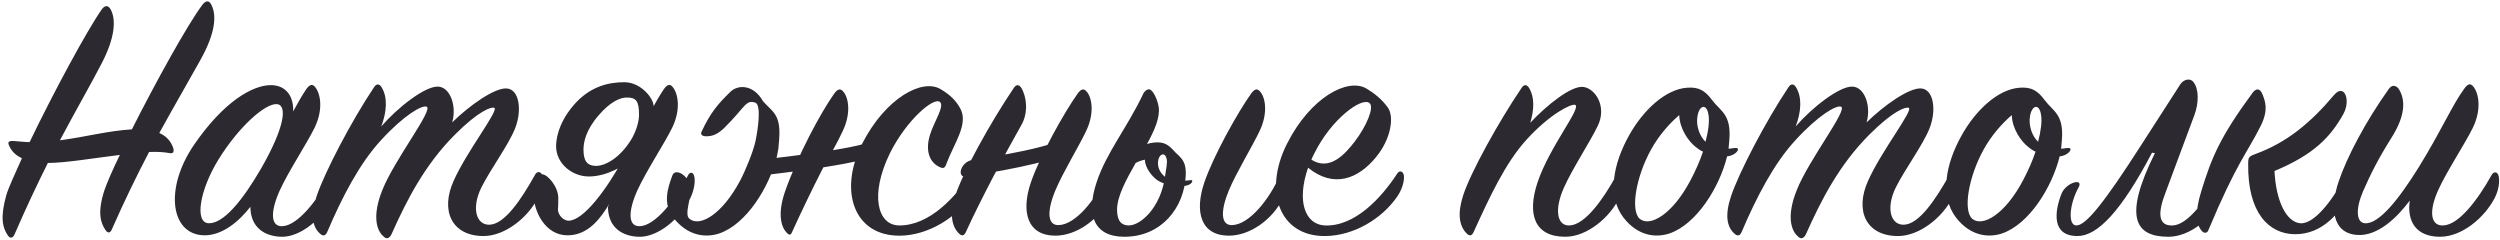 <?xml version="1.0" encoding="UTF-8"?> <svg xmlns="http://www.w3.org/2000/svg" viewBox="0 0 526.848 50.512" fill="none"><path d="M42.197 12.705C39.886 16.863 36.884 22.022 33.573 28.028C35.344 28.798 36.191 30.107 36.575 31.416C36.652 32.032 36.498 32.417 35.728 32.263C34.497 32.032 33.033 31.955 31.416 32.032C28.798 37.037 26.103 42.581 23.562 48.356C23.254 49.126 22.715 49.203 22.253 48.51C21.175 46.97 20.482 44.737 22.022 40.04C22.561 38.5 23.716 35.805 25.256 32.648C19.635 33.341 13.706 34.342 10.087 34.342C7.7 39.116 5.313 44.198 3.08 49.357C2.772 50.127 2.156 50.358 1.694 49.665C0.539 48.048 0 45.892 1.309 41.195C1.771 39.578 3.08 36.806 4.62 33.341C2.926 32.571 2.31 31.493 2.002 30.877C1.54 29.953 1.694 29.645 3.003 29.722C4.158 29.799 5.236 29.953 6.237 29.953C11.165 19.712 18.326 6.391 21.483 1.925C22.176 1.001 22.869 1.155 23.331 2.002C24.486 4.158 24.255 7.931 21.406 13.398C19.173 17.71 16.016 23.177 12.628 29.568C17.941 28.875 22.715 27.566 27.797 27.258C32.803 17.325 39.579 5.082 42.658 1.001C43.428 -0 44.121 0.077 44.583 1.078C45.662 3.311 45.43 6.93 42.197 12.705ZM61.776 23.485C62.777 21.637 63.701 20.02 64.548 18.788C65.241 17.787 65.857 17.633 66.396 18.326C67.551 19.712 68.167 23.023 66.319 26.873C64.625 30.338 60.775 36.113 58.927 40.194C57.002 44.506 56.925 47.817 59.543 47.663C62.7 47.509 66.935 42.273 69.63 36.96C70.015 36.267 70.554 36.19 70.862 36.883C71.17 37.576 71.17 39.501 70.169 41.657C68.167 45.892 63.316 50.127 59.081 49.896C54.923 49.665 52.767 47.201 52.767 43.582C50.303 46.739 46.838 49.588 43.142 49.588C35.981 49.588 34.518 39.809 40.909 30.492C47.146 21.406 53.229 17.941 57.079 17.941C60.39 17.941 61.93 20.482 61.776 23.485ZM55.077 35.42C59.928 26.95 60.621 22.176 58.388 21.945C55.924 21.714 50.303 26.719 46.068 33.572C41.987 40.194 40.986 46.97 43.989 47.047C47.146 47.124 51.15 42.196 55.077 35.42ZM80.351 26.642C83.739 22.715 89.514 18.172 92.286 18.249C94.904 18.326 96.29 22.407 95.289 25.795C98.985 22.176 104.144 18.557 106.685 18.634C109.457 18.711 110.073 23.254 108.533 27.104C107.147 30.569 103.374 35.651 101.449 39.501C99.293 43.89 100.37 47.432 103.143 47.355C106.3 47.278 109.765 42.196 112.768 36.806C113.153 36.113 113.769 36.113 114.153 36.652C114.539 37.191 114.308 39.732 113.461 41.503C111.305 45.892 106.376 49.742 101.911 49.742C95.211 49.742 92.748 44.429 95.597 38.115C98.446 31.724 105.299 23.1 104.144 22.715C103.528 22.484 100.91 23.331 95.905 28.336C89.514 34.727 85.74 42.119 82.507 49.357C82.045 50.281 81.428 50.512 80.736 49.742C79.427 48.587 78.349 45.584 80.581 40.04C83.122 33.649 91.439 23.023 89.899 22.484C88.975 22.099 85.202 24.178 80.274 29.568C75.731 34.496 72.035 41.657 68.955 48.895C68.647 49.588 68.185 49.896 67.491 49.28C65.797 47.817 65.413 45.276 66.721 41.349C68.338 36.498 73.96 25.641 78.81 18.403C79.35 17.556 79.966 17.633 80.427 18.403C81.737 20.559 81.506 23.562 80.351 26.642ZM137.749 22.407L132.744 33.957C131.666 34.727 128.047 37.191 124.12 37.191C120.501 37.191 117.19 34.419 117.19 30.8C117.19 29.953 117.344 26.334 120.809 22.253C124.274 18.172 128.278 17.325 131.589 17.325C135.054 17.325 137.749 20.713 137.749 22.407ZM131.281 33.572L133.514 33.649C129.433 40.117 126.815 49.588 119.577 49.588C114.88 49.588 112.493 44.506 112.493 41.195C112.493 37.884 113.032 36.729 114.264 36.729C115.342 36.729 117.652 39.27 117.652 41.734C117.652 43.89 117.575 43.89 117.575 44.198C117.652 45.43 118.807 46.508 119.808 46.508C123.042 46.508 128.047 39.578 131.281 33.572ZM128.124 43.582L137.133 23.485C138.134 21.637 139.058 20.02 139.905 18.788C140.598 17.787 141.214 17.633 141.753 18.326C142.908 19.712 143.524 23.023 141.676 26.873C139.982 30.338 136.132 36.113 134.284 40.194C132.359 44.506 132.282 47.817 134.9 47.663C138.057 47.509 142.292 42.273 144.987 36.96C145.372 36.267 145.911 36.19 146.219 36.883C146.527 37.576 146.527 39.501 145.526 41.657C143.524 45.892 138.673 50.127 134.438 49.896C130.28 49.665 128.124 47.201 128.124 43.582ZM133.206 29.106C134.746 26.334 134.669 24.178 134.669 24.178C134.669 21.329 134.053 20.559 132.205 20.559C130.665 20.482 128.509 21.56 126.199 24.255C123.427 27.412 122.965 30.03 122.965 31.493C122.965 33.726 123.581 34.958 125.66 34.958C127.431 34.958 130.665 33.418 133.206 29.106ZM198.22 18.788C200.299 20.02 201.531 21.252 202.455 23.023C204.072 26.257 200.992 30.338 199.452 34.496C199.144 35.42 198.836 35.651 197.835 35.112C195.987 34.188 194.909 31.878 195.987 28.413C196.834 25.641 199.144 22.33 198.066 21.483C196.757 20.405 190.982 25.333 187.517 32.34C183.282 41.041 184.899 47.432 189.442 47.509C195.91 47.586 201.454 41.426 204.611 36.575C204.996 35.959 205.689 35.882 205.997 36.652C206.228 37.268 205.92 39.193 204.611 41.272C201.685 45.815 195.602 49.588 189.75 49.665C179.971 49.819 176.66 40.271 181.665 30.338C186.593 20.636 194.37 16.478 198.22 18.788ZM184.206 29.568L183.59 33.033C179.586 34.958 158.565 37.191 158.565 37.191C156.332 37.653 157.102 34.265 159.566 33.726C159.566 33.726 180.664 31.57 184.206 29.568ZM177.584 27.643C176.583 29.876 174.812 32.879 173.272 35.728C171.039 40.117 168.883 44.583 166.958 48.818C166.65 49.588 166.342 49.665 165.726 48.972C164.648 47.817 163.801 45.122 165.418 40.425C168.036 32.879 172.964 23.716 175.813 19.712C176.506 18.788 177.045 18.557 177.661 19.25C178.816 20.482 179.432 23.793 177.584 27.643ZM159.181 21.637C157.102 20.944 157.102 22.561 152.559 27.027C151.173 28.336 150.095 28.721 148.863 28.721C147.939 28.721 147.554 28.336 147.862 27.72C149.71 23.793 151.173 22.022 153.945 19.327C155.562 17.787 158.796 17.787 160.798 21.329C162.8 23.639 164.648 24.024 164.186 29.568C164.109 30.184 164.109 30.723 164.032 31.339L163.724 32.956C162.107 39.501 157.256 47.278 151.558 49.203C148.786 50.127 144.936 49.819 141.856 45.815C139.7 42.966 140.624 39.809 141.702 36.96C142.318 35.112 146.168 37.345 145.475 41.118C145.09 43.351 144.397 45.43 145.321 46.123C147.477 47.894 152.174 45.199 155.947 38.115C157.102 35.959 158.719 31.955 159.181 29.876C159.72 27.412 160.49 22.099 159.181 21.637ZM215.249 26.334C211.938 32.186 206.856 41.657 203.545 48.895C203.237 49.588 202.775 49.896 202.082 49.203C200.542 47.663 200.08 45.122 201.312 41.272C202.852 36.421 208.781 25.718 213.632 18.557C214.171 17.71 214.787 17.787 215.249 18.557C216.404 20.482 216.712 23.793 215.249 26.334ZM223.257 29.568L222.641 33.033C218.637 34.958 203.776 37.191 203.776 37.191C201.543 37.653 202.313 34.265 204.777 33.726C204.777 33.726 219.715 31.57 223.257 29.568ZM222.41 49.665C216.558 49.665 215.095 44.737 217.251 38.423C219.176 32.802 224.258 23.716 227.107 19.712C227.8 18.788 228.339 18.557 228.955 19.25C230.11 20.482 230.726 23.793 228.878 27.643C227.261 31.031 224.027 36.267 222.41 40.117C220.562 44.583 220.716 47.586 223.18 47.432C226.645 47.278 230.88 42.196 233.19 36.883C233.575 36.19 234.114 36.267 234.422 36.883C235.038 38.115 234.807 39.732 233.883 41.657C231.573 46.431 226.722 49.665 222.41 49.665ZM258.97 49.665C253.117 49.665 251.655 44.737 253.809 38.423C255.736 32.802 260.817 23.716 263.666 19.712C264.359 18.788 264.898 18.557 265.513 19.25C266.668 20.482 267.285 23.793 265.436 27.643C263.819 31.031 260.587 36.267 258.97 40.117C257.121 44.583 257.276 47.586 259.74 47.432C263.204 47.278 267.438 42.196 269.749 36.883C270.134 36.19 270.672 36.267 270.982 36.883C271.596 38.115 271.367 39.732 270.442 41.657C268.132 46.431 263.281 49.665 258.97 49.665ZM249.883 36.96C249.575 43.736 244.801 49.896 236.947 49.896C230.402 49.896 228.862 45.122 231.095 38.423C233.174 32.109 237.486 27.027 240.951 19.712C241.105 19.327 241.798 18.634 242.337 18.865C243.107 19.173 243.954 21.098 244.185 22.561C244.493 24.717 243.338 27.412 241.721 30.338C242.183 30.184 242.722 30.107 243.261 30.03C245.109 29.876 246.033 30.338 247.188 31.57C248.497 33.11 250.038 33.495 249.883 36.96ZM245.34 37.114C246.11 37.884 248.728 38.346 250.885 37.961C251.345 37.884 251.345 38.269 251.115 38.5C250.268 39.732 245.956 39.347 243.877 37.961C242.722 37.114 241.336 35.42 241.259 33.649C240.566 33.803 239.873 34.034 239.334 34.342C237.332 37.884 235.407 41.349 235.407 44.198C235.407 46.662 236.408 47.509 237.871 47.509C240.412 47.509 244.57 43.736 245.494 37.345C245.725 35.651 246.033 34.342 245.879 33.572C245.571 32.032 244.416 32.34 244.108 33.649C243.8 35.035 244.416 36.344 245.34 37.114ZM275.665 35.343C273.201 42.427 275.048 47.278 279.129 47.509C285.52 47.817 291.141 41.657 294.452 36.575C294.837 35.959 295.452 35.959 295.762 36.652C296.069 37.268 295.837 39.424 294.452 41.426C291.218 46.123 285.29 49.665 279.359 49.742C269.582 49.896 266.193 40.271 271.199 30.338C276.203 20.405 284.058 16.401 287.907 18.634C289.831 19.789 291.218 20.944 292.45 22.638C293.835 24.486 293.22 29.183 289.986 33.11C286.212 37.73 281.054 39.732 275.665 35.343ZM276.358 33.649C280.129 36.036 283.288 32.725 285.52 29.799C287.984 26.565 289.679 22.561 288.599 21.714C286.982 20.405 280.591 25.025 276.972 32.34C276.742 32.802 276.51 33.264 276.358 33.649ZM322.484 25.872C325.948 22.176 331.184 17.941 333.726 18.326C336.265 18.711 338.652 22.484 336.728 26.488C335.111 29.876 331.339 35.574 329.567 39.578C327.565 44.044 328.028 47.663 330.799 47.509C333.956 47.355 337.73 42.273 340.654 36.883C341.039 36.19 341.579 36.19 341.964 36.806C342.503 37.653 342.349 39.424 341.271 41.657C339.192 45.969 334.341 49.896 329.875 49.896C323.329 49.896 321.789 45.122 324.024 38.423C326.563 30.877 333.341 22.715 331.954 22.099C331.184 21.791 326.718 23.947 321.789 29.337C317.248 34.265 313.859 41.657 310.548 48.895C310.24 49.588 309.778 49.896 309.086 49.203C307.546 47.663 307.084 45.122 308.316 41.272C309.855 36.421 315.784 25.718 320.635 18.557C321.175 17.71 321.789 17.787 322.252 18.557C323.406 20.482 323.329 23.1 322.484 25.872ZM366.049 31.955C365.509 32.571 364.74 32.879 363.97 32.956C362.353 39.501 357.502 47.278 351.803 49.203C349.032 50.127 345.183 49.819 342.101 45.815C338.715 41.349 339.869 34.65 343.333 28.49C346.26 23.254 350.956 18.788 355.577 18.48C357.964 18.326 359.274 19.019 360.813 21.098C362.583 23.485 364.894 24.024 364.432 29.568C364.355 30.184 364.355 30.723 364.277 31.339C364.74 31.339 365.202 31.185 365.817 31.185C366.357 31.185 366.357 31.57 366.049 31.955ZM359.426 29.876C360.043 27.489 360.273 25.564 360.043 24.178C359.659 21.714 358.119 22.176 357.734 24.409C357.347 26.488 358.194 28.721 359.426 29.876ZM358.889 31.955C358.349 31.724 357.887 31.416 357.424 31.031C355.807 29.799 353.96 27.104 353.883 24.255C351.803 26.026 349.571 28.567 347.954 31.493C344.72 37.345 343.566 44.429 345.568 46.123C347.722 47.894 352.421 45.199 356.192 38.115C357.347 35.959 358.271 33.803 358.889 31.955ZM378.426 26.642C381.812 22.715 387.588 18.172 390.36 18.249C392.979 18.326 394.363 22.407 393.364 25.795C397.058 22.176 402.219 18.557 404.758 18.634C407.53 18.711 408.147 23.254 406.607 27.104C405.22 30.569 401.449 35.651 399.522 39.501C397.368 43.89 398.445 47.432 401.216 47.355C404.373 47.278 407.84 42.196 410.841 36.806C411.226 36.113 411.843 36.113 412.228 36.652C412.613 37.191 412.381 39.732 411.536 41.503C409.379 45.892 404.451 49.742 399.984 49.742C393.286 49.742 390.822 44.429 393.671 38.115C396.52 31.724 403.373 23.1 402.219 22.715C401.601 22.484 398.985 23.331 393.979 28.336C387.588 34.727 383.814 42.119 380.58 49.357C380.118 50.281 379.503 50.512 378.81 49.742C377.501 48.587 376.424 45.584 378.656 40.04C381.197 33.649 389.512 23.023 387.973 22.484C387.048 22.099 383.277 24.178 378.348 29.568C373.804 34.496 370.108 41.657 367.029 48.895C366.721 49.588 366.259 49.896 365.567 49.28C363.872 47.817 363.487 45.276 364.797 41.349C366.412 36.498 372.035 25.641 376.886 18.403C377.423 17.556 378.041 17.633 378.501 18.403C379.81 20.559 379.58 23.562 378.426 26.642ZM436.131 31.955C435.592 32.571 434.822 32.879 434.052 32.956C432.435 39.501 427.584 47.278 421.886 49.203C419.114 50.127 415.265 49.819 412.183 45.815C408.797 41.349 409.951 34.65 413.415 28.49C416.342 23.254 421.038 18.788 425.659 18.48C428.046 18.326 429.356 19.019 430.895 21.098C432.665 23.485 434.977 24.024 434.514 29.568C434.437 30.184 434.437 30.723 434.359 31.339C434.822 31.339 435.284 31.185 435.899 31.185C436.439 31.185 436.439 31.57 436.131 31.955ZM429.508 29.876C430.126 27.489 430.356 25.564 430.126 24.178C429.741 21.714 428.199 22.176 427.814 24.409C427.429 26.488 428.276 28.721 429.508 29.876ZM428.971 31.955C428.431 31.724 427.969 31.416 427.506 31.031C425.889 29.799 424.042 27.104 423.965 24.255C421.886 26.026 419.654 28.567 418.037 31.493C414.803 37.345 413.648 44.429 415.65 46.123C417.804 47.894 422.503 45.199 426.274 38.115C427.429 35.959 428.354 33.803 428.971 31.955ZM457.9 47.509C461.057 47.355 464.831 42.273 467.757 36.883C468.142 36.19 468.682 36.19 469.067 36.806C469.604 37.653 469.452 39.424 468.372 41.657C466.293 45.969 461.444 49.896 456.978 49.896C449.892 49.896 447.428 45.738 454.129 32.263L453.511 32.186C446.966 44.66 441.962 49.742 437.803 49.742C432.337 49.742 432.952 44.66 434.417 40.887C435.339 38.423 439.191 37.422 438.036 39.501C436.109 42.966 435.724 47.509 437.573 47.509C439.575 47.509 443.347 42.889 451.432 30.261L459.517 17.71C460.287 16.632 461.597 16.478 462.214 17.248C463.369 18.634 463.446 21.56 462.444 24.255L456.361 40.579C454.591 45.122 454.898 47.663 457.9 47.509ZM475.398 32.417C481.943 30.03 486.947 25.872 491.875 20.02C494.032 17.479 495.494 21.098 493.8 24.101C491.105 28.875 487.641 32.571 479.324 36.036C479.634 42.35 481.788 46.739 484.715 47.047C487.871 47.355 492.108 41.426 494.417 36.652C494.879 35.728 495.572 35.651 495.957 36.575C496.341 37.499 496.189 39.347 495.032 41.272C493.185 44.506 489.643 49.434 483.56 49.357C478.169 49.28 473.628 44.891 473.781 34.496C473.781 33.11 473.935 32.956 475.398 32.417ZM476.785 19.866C477.399 21.406 478.092 23.177 476.4 26.565C473.551 32.263 471.316 34.342 465.388 48.51C465.158 49.126 464.541 49.28 464.001 48.664C462.846 47.355 462.461 44.891 463.926 40.194C466.08 33.187 467.852 28.875 474.705 19.558C475.398 18.634 476.245 18.48 476.785 19.866ZM507.828 42.273C505.134 45.892 501.053 49.819 496.741 49.511C491.275 49.126 491.12 43.428 492.815 38.346C494.51 33.264 498.436 25.718 503.439 18.711C504.057 17.864 504.827 17.941 505.441 18.634C507.136 21.175 506.751 24.64 503.979 29.029C501.13 33.572 499.591 36.652 497.974 40.348C496.356 44.121 496.586 46.893 498.358 47.047C501.363 47.278 505.596 41.888 509.755 35.189C514.606 27.335 516.838 22.022 519.302 18.711C520.072 17.633 520.612 17.479 521.227 18.249C522.381 19.635 522.999 23.023 521.149 26.873C519.457 30.338 515.606 36.113 513.836 40.04C511.834 44.429 512.142 47.663 514.914 47.509C518.148 47.355 522.074 42.273 525.078 36.883C525.463 36.19 526.155 36.113 526.463 36.806C526.77 37.422 526.848 39.501 525.77 41.657C523.536 45.969 518.762 49.896 514.221 49.896C509.215 49.896 507.213 46.739 507.828 42.273Z" fill="#2C2930"></path></svg> 
